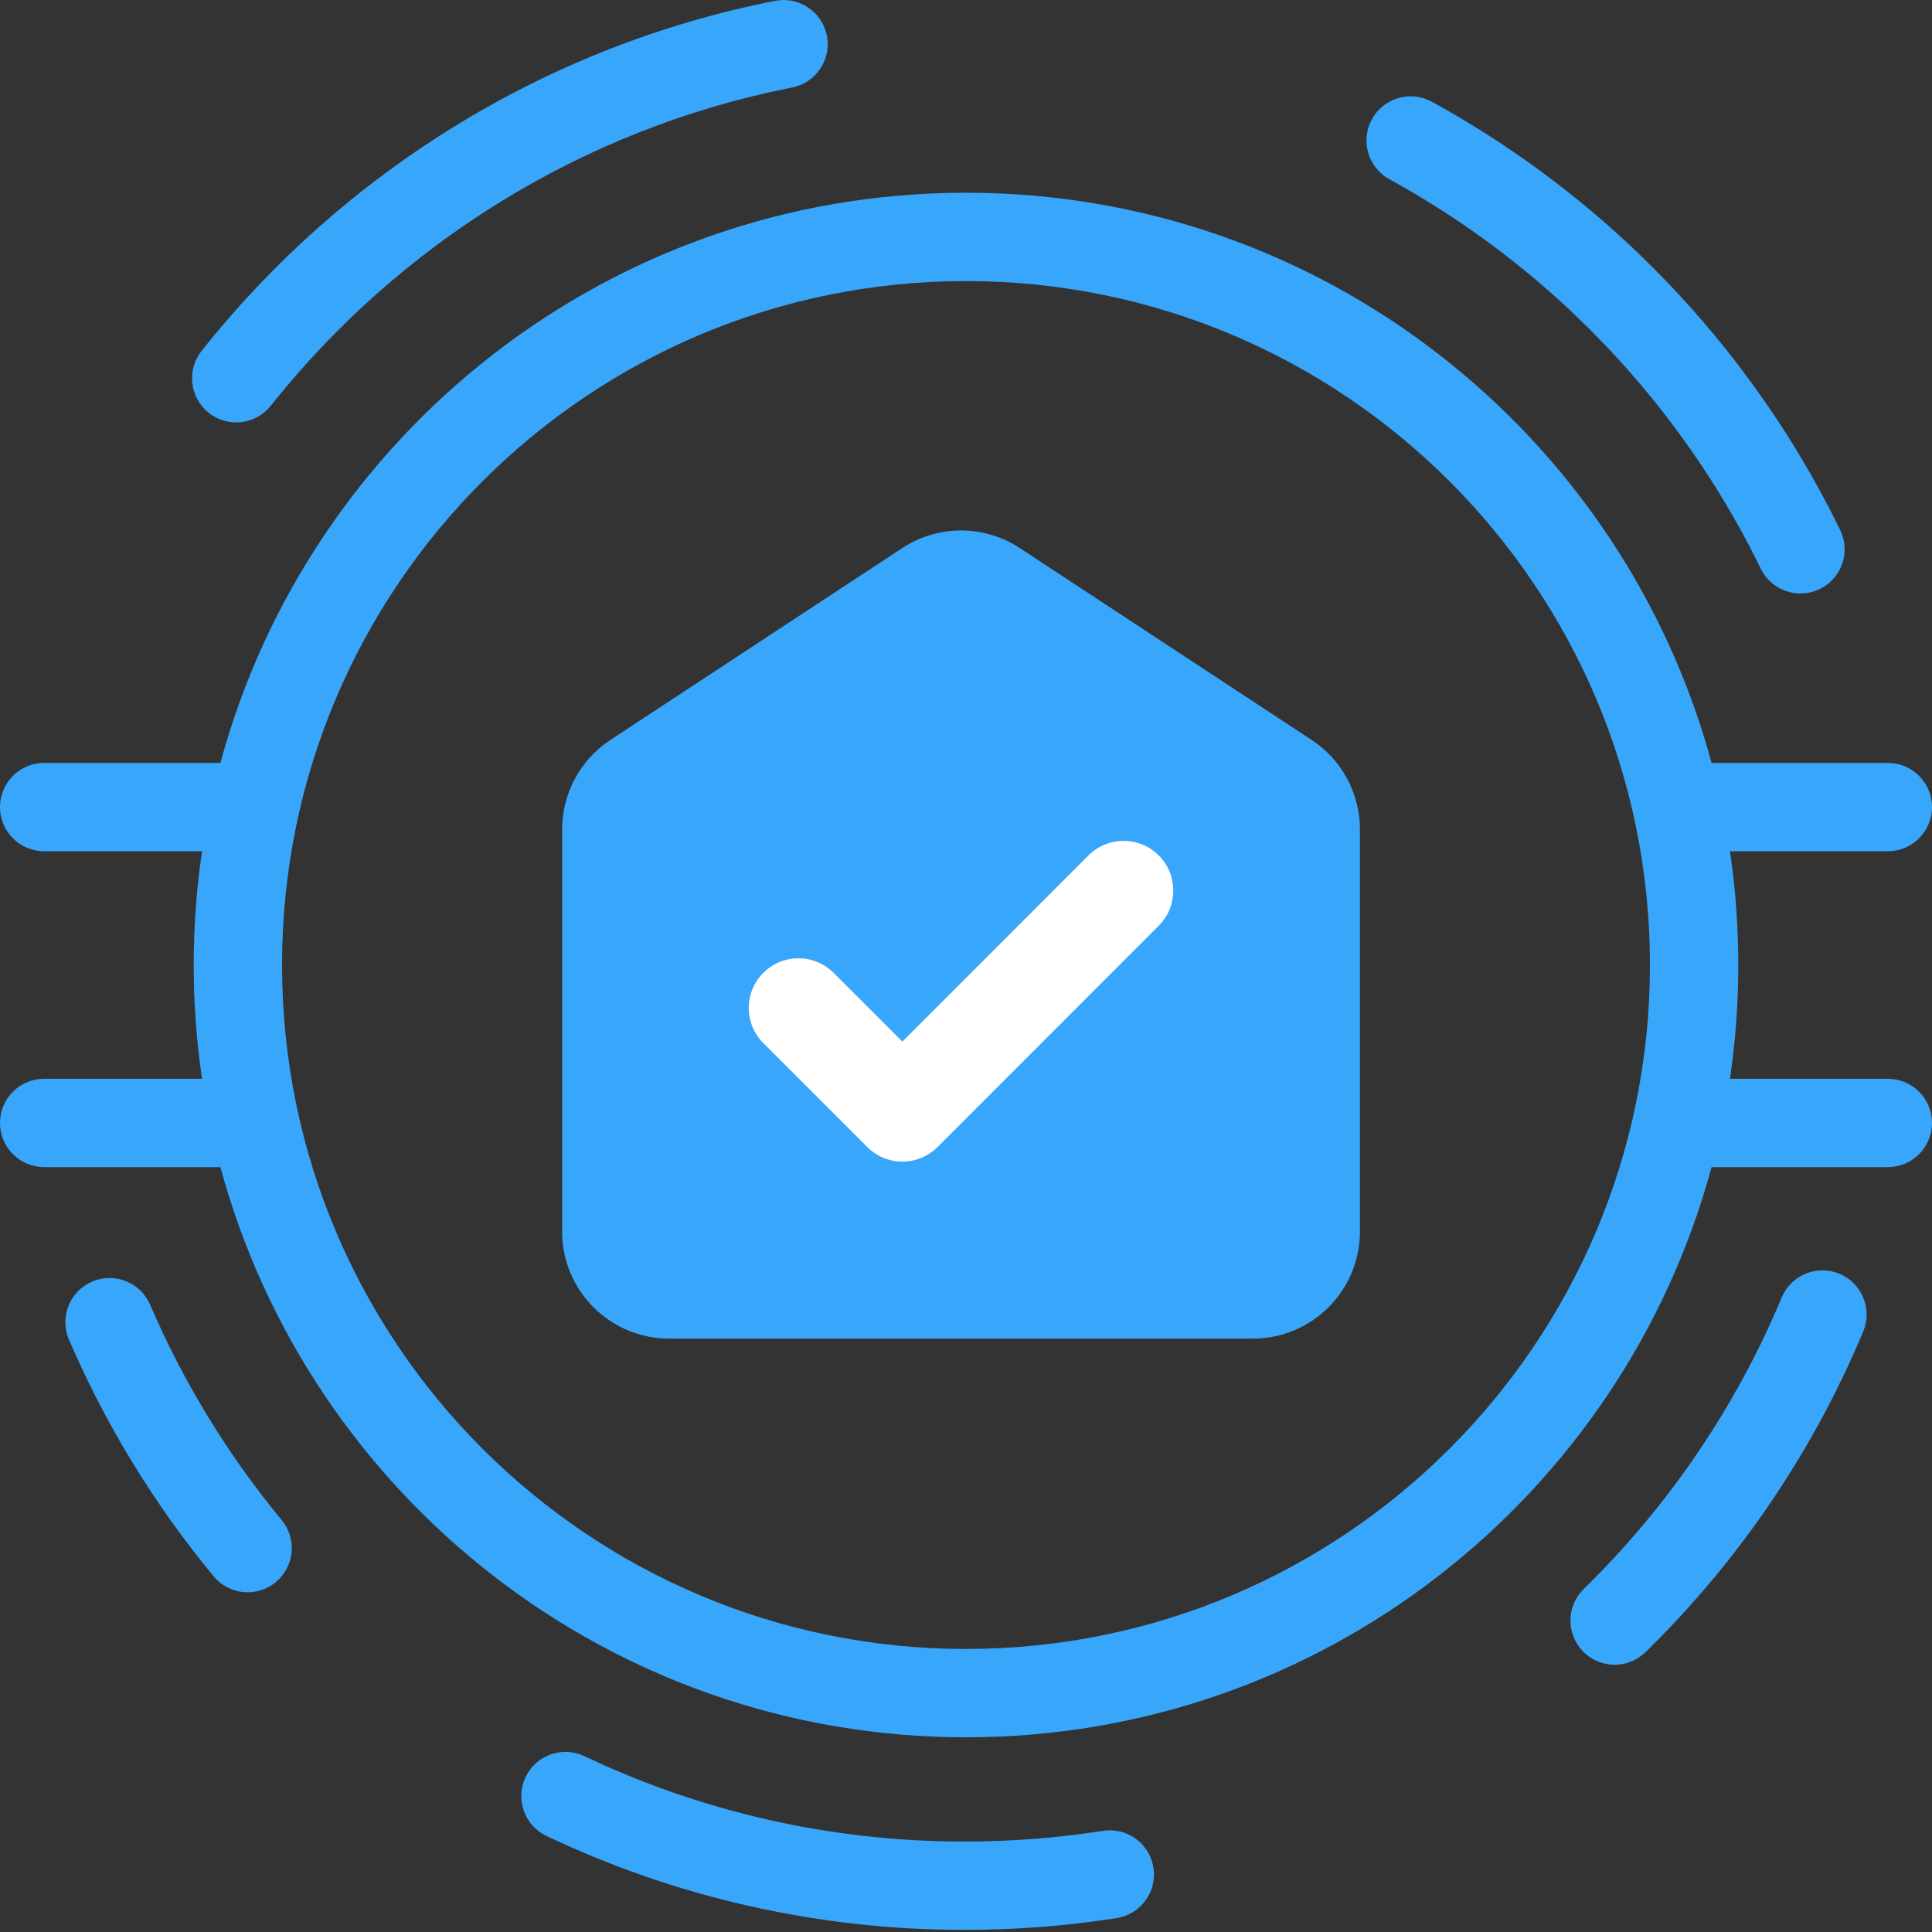 <svg width="107" height="107" viewBox="0 0 107 107" fill="none" xmlns="http://www.w3.org/2000/svg">
<rect x="0" y="0" width="107" height="107" fill="#333333" stroke="none"/>
<path fill-rule="evenodd" clip-rule="evenodd" d="M45.796 1.974C46.057 3.3 45.194 4.586 43.868 4.847C32.247 7.136 22.098 13.536 14.998 22.471C14.158 23.529 12.619 23.705 11.561 22.865C10.503 22.024 10.327 20.485 11.167 19.427C18.968 9.61 30.128 2.566 42.923 0.047C44.249 -0.214 45.535 0.649 45.796 1.974ZM53.5 15.567C32.58 15.567 15.621 32.526 15.621 53.445C15.621 74.365 32.58 91.324 53.5 91.324C74.42 91.324 91.379 74.365 91.379 53.445C91.379 32.526 74.42 15.567 53.5 15.567ZM10.728 53.445C10.728 51.305 10.885 49.202 11.189 47.145H2.447C1.095 47.145 0 46.05 0 44.699C0 43.348 1.095 42.252 2.447 42.252H12.208C17.127 24.059 33.751 10.674 53.5 10.674C73.249 10.674 89.873 24.059 94.792 42.252H104.553C105.905 42.252 107 43.348 107 44.699C107 46.05 105.905 47.145 104.553 47.145H95.811C96.115 49.202 96.272 51.305 96.272 53.445C96.272 55.586 96.115 57.689 95.811 59.745H104.553C105.905 59.745 107 60.841 107 62.192C107 63.543 105.905 64.638 104.553 64.638H94.792C89.873 82.832 73.249 96.217 53.5 96.217C33.751 96.217 17.127 82.832 12.208 64.638H2.447C1.095 64.638 0 63.543 0 62.192C0 60.841 1.095 59.745 2.447 59.745H11.189C10.885 57.689 10.728 55.586 10.728 53.445ZM8.316 72.261C7.782 71.019 6.344 70.445 5.102 70.978C3.861 71.511 3.286 72.949 3.819 74.191C5.864 78.953 8.574 83.36 11.827 87.298C12.687 88.34 14.229 88.487 15.271 87.626C16.313 86.766 16.46 85.224 15.599 84.182C12.638 80.597 10.173 76.588 8.316 72.261ZM29.106 98.422C29.686 97.201 31.145 96.682 32.365 97.261C38.743 100.29 45.878 101.991 53.414 101.991C56.027 101.991 58.586 101.787 61.086 101.397C62.421 101.188 63.672 102.101 63.881 103.436C64.089 104.771 63.176 106.023 61.841 106.231C59.094 106.66 56.282 106.884 53.414 106.884C45.134 106.884 37.284 105.014 30.266 101.681C29.046 101.102 28.526 99.642 29.106 98.422ZM103.19 73.747C103.711 72.501 103.123 71.067 101.876 70.546C100.629 70.025 99.196 70.614 98.675 71.86C96.124 77.964 92.373 83.446 87.711 88.003C86.745 88.947 86.728 90.496 87.672 91.463C88.617 92.429 90.165 92.446 91.132 91.502C96.257 86.492 100.383 80.463 103.19 73.747ZM79.301 5.635C78.116 4.986 76.629 5.419 75.979 6.604C75.33 7.789 75.763 9.276 76.948 9.926C80.134 11.673 83.106 13.764 85.816 16.149C88.293 18.334 90.547 20.763 92.546 23.402C93.354 24.474 94.123 25.575 94.836 26.7C95.815 28.245 96.713 29.848 97.516 31.496C98.109 32.71 99.573 33.215 100.788 32.622C102.002 32.03 102.507 30.566 101.914 29.351C101.03 27.537 100.043 25.776 98.968 24.08C98.177 22.832 97.331 21.621 96.451 20.455L96.449 20.451C94.252 17.55 91.774 14.88 89.052 12.478L89.049 12.476C86.072 9.857 82.806 7.558 79.301 5.635ZM37.065 74.137H69.384C72.663 74.137 75.317 71.483 75.317 68.204V45.941C75.317 43.941 74.314 42.075 72.644 40.98L56.485 30.356C54.509 29.053 51.946 29.053 49.965 30.356L33.805 40.98C32.136 42.081 31.132 43.941 31.132 45.941V68.204C31.132 71.483 33.787 74.137 37.065 74.137Z" fill="#38A6FA"/>
<path fill-rule="evenodd" clip-rule="evenodd" d="M64.174 47.376C65.249 48.451 65.249 50.194 64.175 51.269L51.924 63.526C51.407 64.042 50.707 64.332 49.977 64.333C49.247 64.333 48.547 64.043 48.031 63.526L42.275 57.771C41.2 56.696 41.2 54.953 42.275 53.879C43.35 52.804 45.093 52.804 46.168 53.879L49.977 57.687L60.281 47.377C61.356 46.302 63.099 46.302 64.174 47.376Z" fill="white"/>
</svg>